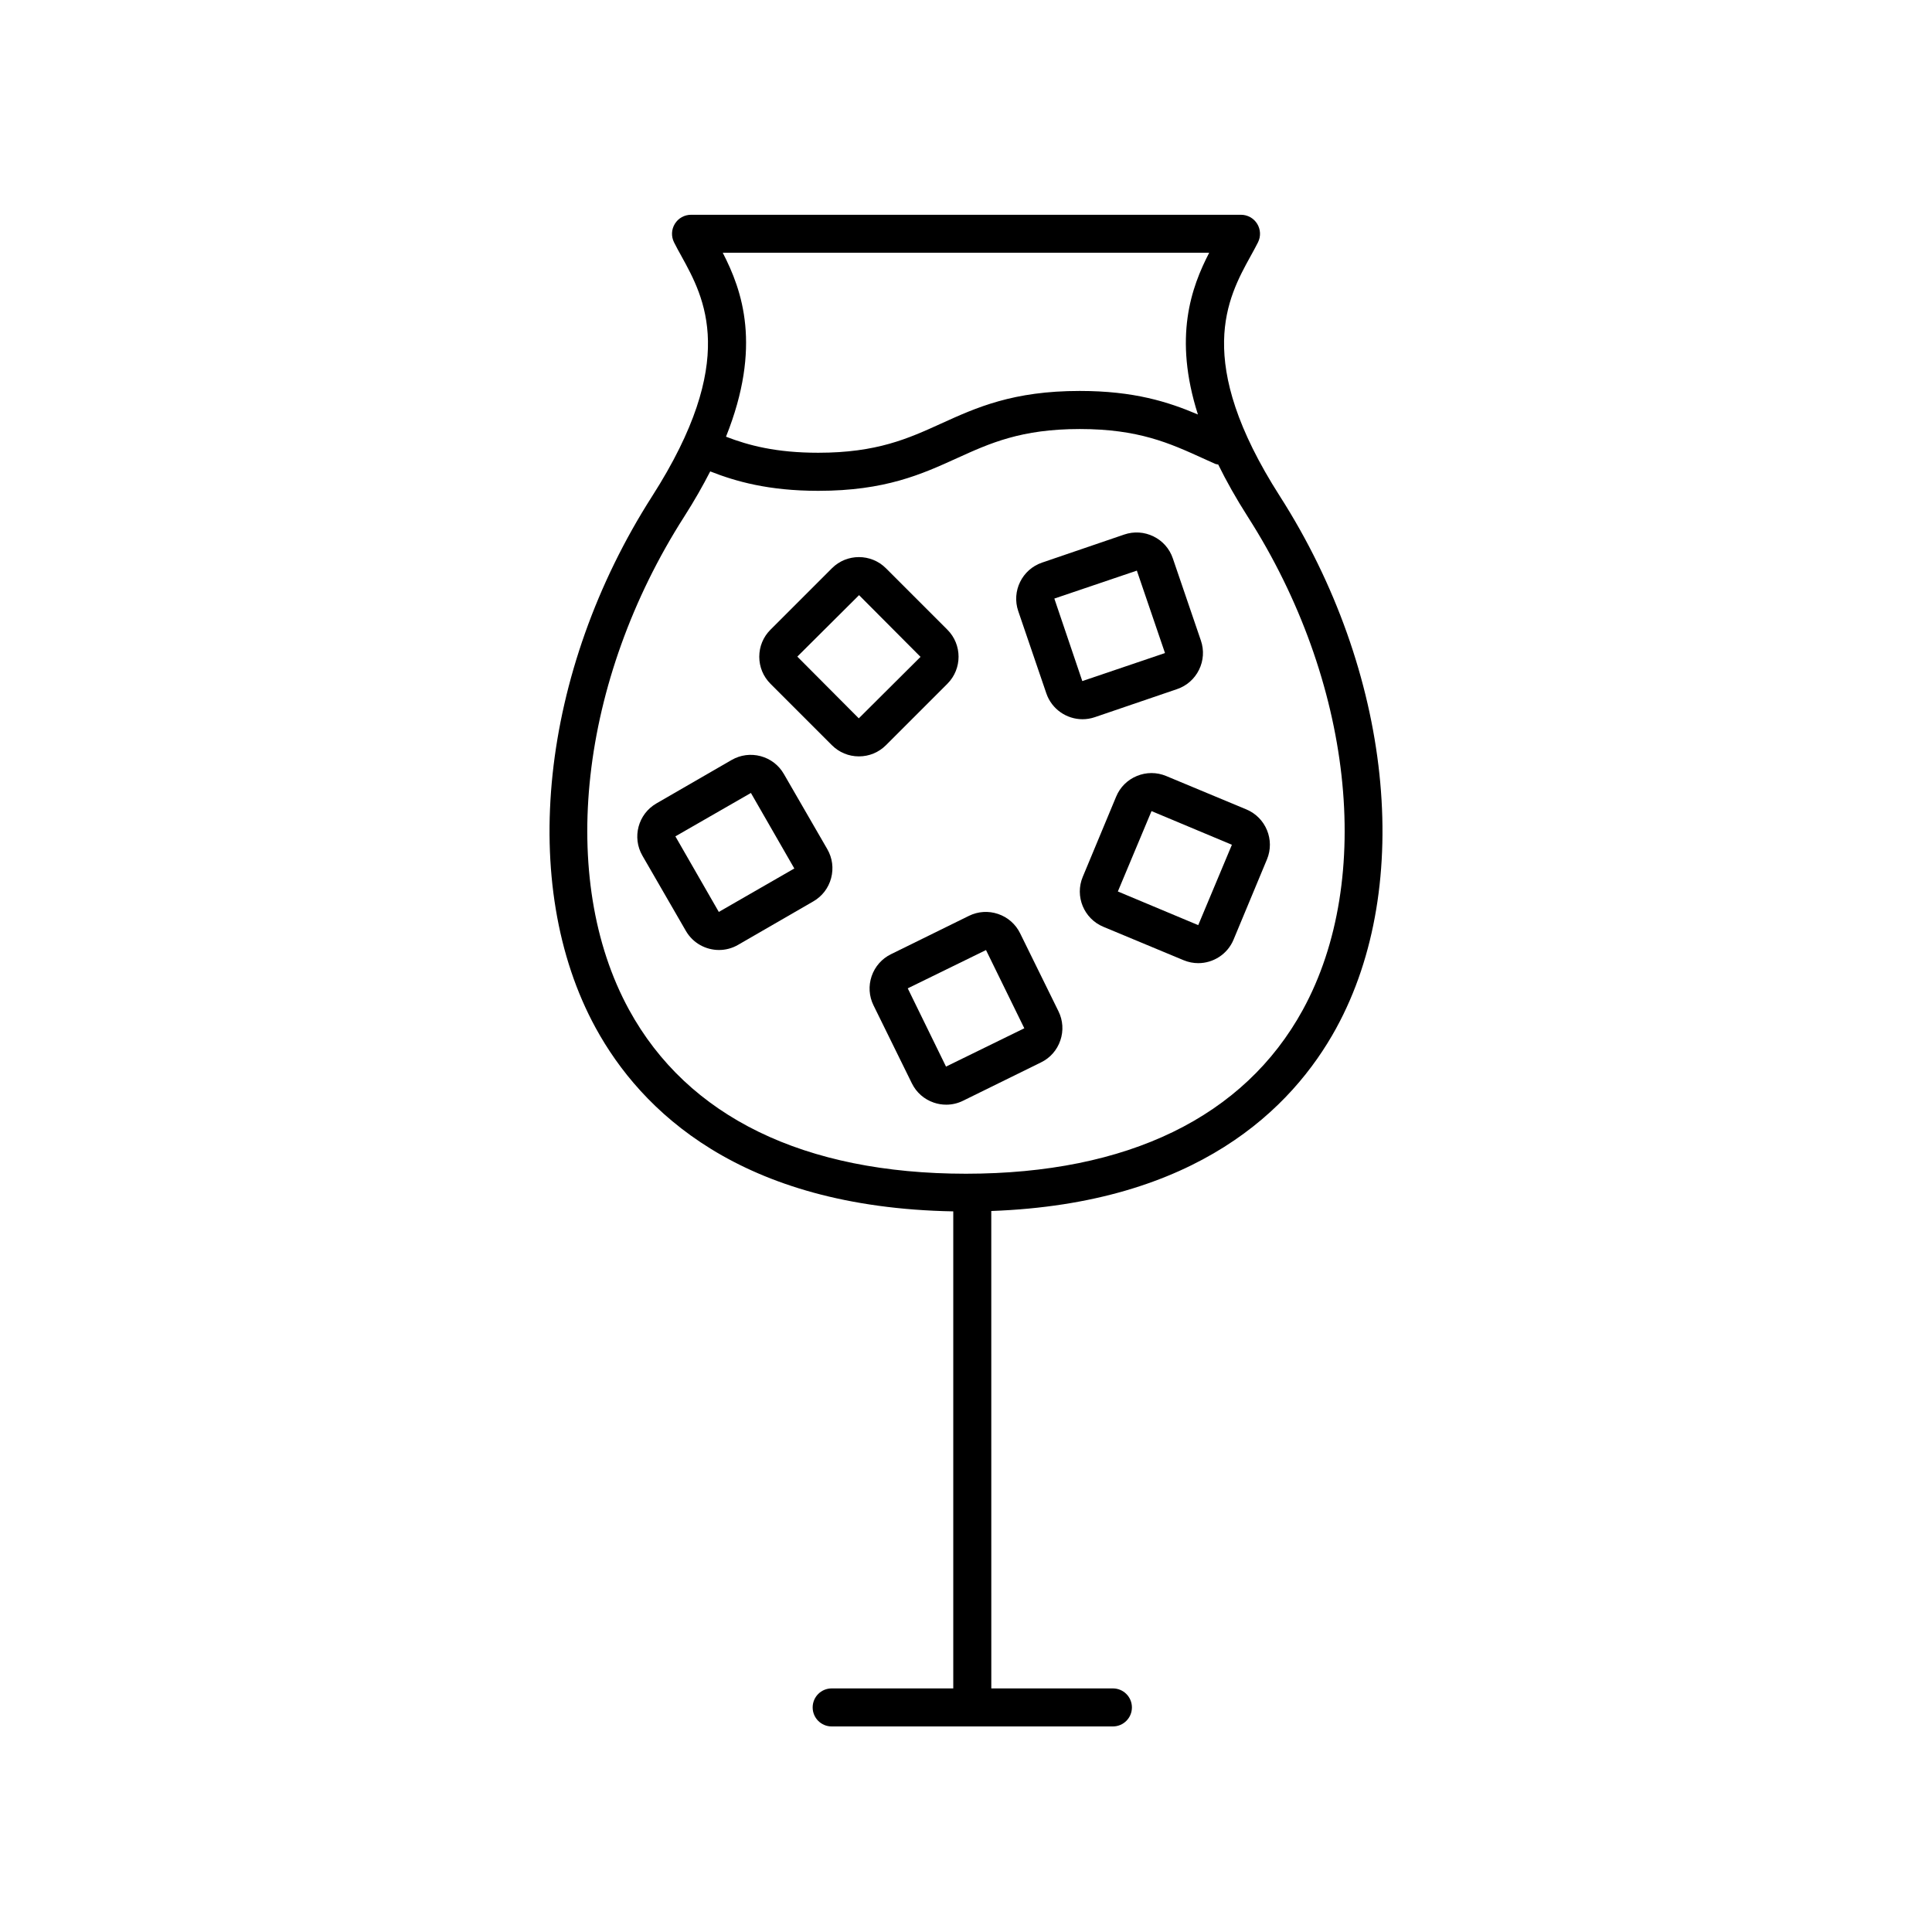 <?xml version="1.0" encoding="UTF-8"?>
<!-- The Best Svg Icon site in the world: iconSvg.co, Visit us! https://iconsvg.co -->
<svg fill="#000000" width="800px" height="800px" version="1.1" viewBox="144 144 512 512" xmlns="http://www.w3.org/2000/svg">
 <g>
  <path d="m425 419.73c0.875-2.562 0.699-5.309-0.492-7.727l-10.168-20.672c-1.188-2.422-3.254-4.242-5.824-5.117-2.559-0.871-5.305-0.695-7.727 0.492l-20.668 10.168c-2.422 1.184-4.242 3.254-5.125 5.812-0.875 2.57-0.699 5.316 0.492 7.738l10.168 20.676c1.188 2.418 3.258 4.238 5.824 5.109 1.074 0.367 2.18 0.543 3.281 0.543 1.527 0 3.043-0.344 4.449-1.039l20.672-10.168c2.43-1.18 4.242-3.246 5.117-5.816zm-30.297 6.93-10.141-20.738 20.738-10.148 10.152 20.73z"/>
  <path d="m351.73 349.11c-1.352-2.344-3.531-4.016-6.152-4.719-2.613-0.699-5.344-0.336-7.68 1.004l-19.945 11.523c-4.836 2.785-6.504 8.988-3.715 13.828l11.523 19.949c1.875 3.246 5.281 5.062 8.785 5.062 1.715 0 3.457-0.438 5.043-1.355l19.945-11.523c2.344-1.352 4.016-3.531 4.719-6.152 0.699-2.621 0.344-5.344-1.004-7.68zm-17.238 36.562-11.508-20.027 20.016-11.504 11.504 20.016z"/>
  <path d="m395.07 325.2c3.945-3.945 3.945-10.375 0-14.316l-16.289-16.289c-3.945-3.945-10.375-3.945-14.316 0l-16.281 16.281c-1.914 1.91-2.969 4.453-2.969 7.164 0 2.711 1.055 5.254 2.961 7.16l16.281 16.281c1.91 1.914 4.453 2.969 7.164 2.969 2.711 0 5.254-1.055 7.16-2.961zm-23.484 9.168-16.289-16.359 16.359-16.289 16.293 16.355z"/>
  <path d="m421.29 327.75c1.438 4.203 5.379 6.852 9.586 6.852 1.082 0 2.188-0.176 3.266-0.543l21.801-7.441c2.555-0.871 4.621-2.691 5.812-5.117 1.195-2.434 1.371-5.18 0.5-7.734l-7.445-21.801c-0.867-2.555-2.684-4.621-5.117-5.812-2.434-1.188-5.18-1.371-7.734-0.504l-21.805 7.445c-5.285 1.805-8.113 7.57-6.309 12.852zm23.988-32.531 7.445 21.809s-0.012 0.047-0.035 0.055l-21.867 7.41-7.41-21.867z"/>
  <path d="m445.29 349.64c-2.508 1.031-4.457 2.973-5.492 5.461l-8.855 21.27c-2.152 5.148 0.297 11.09 5.453 13.238l21.27 8.855c1.27 0.527 2.586 0.781 3.883 0.781 3.965 0 7.738-2.348 9.355-6.231l8.855-21.27 0.004-0.004c2.137-5.144-0.312-11.082-5.457-13.234l-21.277-8.863c-2.492-1.031-5.238-1.031-7.738-0.004zm16.254 39.531-21.301-8.922 8.922-21.301 21.301 8.922z"/>
  <path d="m498.12 416.46c20.746-37.902 14.746-94.555-14.941-140.96-23-35.957-13.84-52.578-7.785-63.57 0.734-1.324 1.41-2.562 1.996-3.727 0.777-1.562 0.691-3.414-0.23-4.898-0.918-1.484-2.535-2.387-4.281-2.387h-145.75c-1.75 0-3.367 0.902-4.281 2.387-0.922 1.48-1.008 3.336-0.23 4.898 0.578 1.164 1.258 2.41 1.996 3.727 6.055 11 15.219 27.613-7.785 63.57-29.691 46.414-35.691 103.06-14.941 140.96 11.906 21.75 38.051 47.531 94.738 48.566v126.42h-32.223c-2.785 0-5.039 2.254-5.039 5.039 0 2.785 2.254 5.039 5.039 5.039h74.527c2.785 0 5.039-2.254 5.039-5.039 0-2.785-2.254-5.039-5.039-5.039h-32.223l-0.008-126.52c54.387-1.965 79.75-27.152 91.426-48.465zm-33.672-205.48c-4.727 9.145-9.543 22.344-2.988 42.863-7.891-3.352-16.938-6.238-31.309-6.238-17.723 0-27.387 4.394-36.734 8.641-8.758 3.981-17.027 7.738-32.578 7.738-11.215 0-18.484-1.953-24.441-4.254 9.578-23.938 4.297-38.758-0.863-48.75l128.91 0.004zm-153.73 200.64c-19.027-34.77-13.164-87.289 14.594-130.69 2.699-4.223 4.957-8.207 6.906-12.004 6.734 2.648 15.438 5.148 28.625 5.148 17.734 0 27.398-4.394 36.742-8.641 8.758-3.981 17.027-7.738 32.566-7.738 15.574 0 23.836 3.762 32.59 7.742l3.293 1.484c0.262 0.117 0.539 0.109 0.805 0.18 2.133 4.336 4.695 8.926 7.828 13.828 27.766 43.402 33.629 95.926 14.594 130.69-15.543 28.395-46.414 43.41-89.285 43.43-42.844-0.02-73.715-15.039-89.258-43.43z"/>
 </g>
</svg>